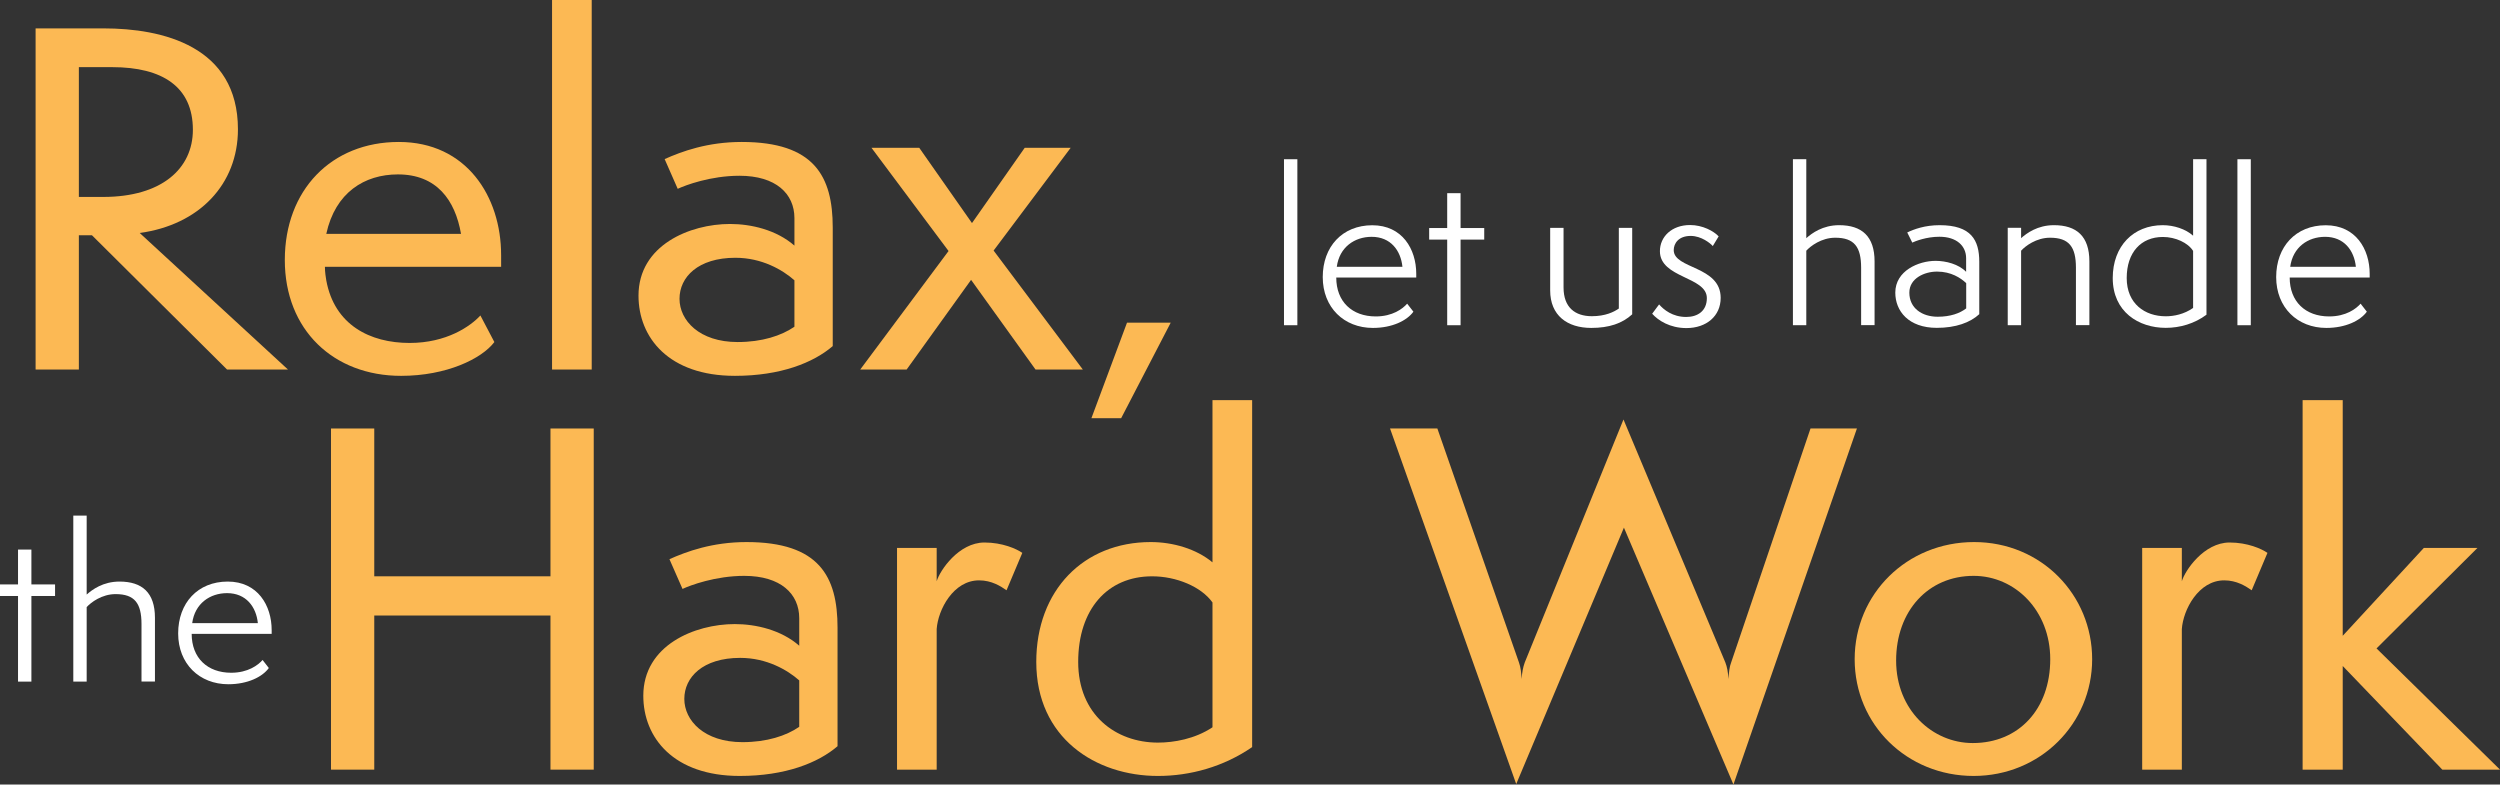 <?xml version="1.0" encoding="UTF-8"?>
<svg xmlns="http://www.w3.org/2000/svg" id="Layer_2" viewBox="0 0 332.85 104.45">
  <rect x="0" y="0" width="332.85" height="104.45" fill="#333333" stroke="none"/>
  <defs>
    <style>.cls-1{fill:#fff;}.cls-1,.cls-2{stroke-width:0px;}.cls-2{fill:#fcb954;}</style>
  </defs>
  <g id="Layer_1-2">
    <path class="cls-2" d="m30.23,49.2L12.24,31.32h-1.74v17.88h-5.76V3.78h9.06c7.8,0,17.88,2.34,17.88,13.44,0,7.32-5.16,12.72-13.08,13.8l19.74,18.18h-8.1ZM13.74,26.22c7.8,0,11.94-3.78,11.94-8.94,0-5.7-4.02-8.34-10.74-8.34h-4.44v17.28h3.24Z"></path>
    <path class="cls-2" d="m65.82,45.54c-1.68,2.22-6.36,4.5-12.42,4.5-9,0-15.48-6.12-15.48-15.42s6.18-15.72,15.18-15.72,13.62,7.26,13.62,15.06v1.56h-23.46c0,.72.12,1.44.18,1.8,1.08,5.94,5.82,8.34,11.1,8.34,4.92,0,8.1-2.22,9.42-3.66l1.86,3.54Zm-4.44-14.4c-.78-4.5-3.24-7.92-8.4-7.92-4.44,0-8.34,2.4-9.54,7.92h17.94Z"></path>
    <path class="cls-2" d="m73.5,49.2V0h5.28v49.2h-5.28Z"></path>
    <path class="cls-2" d="m110.87,46.08c-2.58,2.22-6.96,3.96-13.02,3.96-8.82,0-12.84-5.1-12.84-10.68,0-6.72,6.84-9.54,12.18-9.54,2.82,0,6.18.78,8.58,2.88v-3.66c0-3.24-2.46-5.64-7.32-5.64-3.84,0-7.2,1.26-8.22,1.74l-1.74-3.96c2.28-1.02,5.7-2.28,10.26-2.28,9.66,0,12.12,4.56,12.12,11.4v15.78Zm-5.1-8.76c-1.56-1.38-4.32-3-7.86-3-4.98,0-7.44,2.58-7.44,5.46s2.64,5.76,7.74,5.76c3.24,0,5.82-.84,7.56-2.04v-6.18Z"></path>
    <path class="cls-2" d="m137.87,49.2l-8.58-11.94-8.58,11.94h-6.18l11.76-15.78-10.26-13.74h6.36l7.02,10.02,7.02-10.02h6.12l-10.26,13.68,11.88,15.84h-6.3Z"></path>
    <path class="cls-2" d="m145.31,55.68l4.74-12.72h5.82l-6.6,12.72h-3.96Z"></path>
    <path class="cls-1" d="m170.95,43.3v-22.1h1.78v22.1h-1.78Z"></path>
    <path class="cls-1" d="m188.18,41.5c-.86,1.19-2.83,2.16-5.39,2.16-3.85,0-6.68-2.72-6.68-6.77s2.61-6.9,6.6-6.9,5.85,3.18,5.85,6.47v.49h-10.65c0,3.21,2.1,5.18,5.26,5.18,2.24,0,3.59-1.02,4.18-1.7l.84,1.08Zm-1.46-5.98c-.22-2.16-1.56-3.99-4.1-3.99-2.26,0-4.29,1.37-4.64,3.99h8.73Z"></path>
    <path class="cls-1" d="m192.68,43.3v-11.4h-2.4v-1.54h2.4v-4.64h1.78v4.64h3.15v1.54h-3.15v11.4h-1.78Z"></path>
    <path class="cls-1" d="m215.53,30.34h1.78v11.51c-1.32,1.21-3.07,1.81-5.45,1.81-3.21,0-5.47-1.67-5.47-4.99v-8.33h1.78v7.93c0,2.67,1.54,3.83,3.77,3.83,1.81,0,2.94-.57,3.59-1.02v-10.73Z"></path>
    <path class="cls-1" d="m220.89,40.53c.62.7,1.78,1.67,3.61,1.67,1.54,0,2.75-.81,2.75-2.51,0-2.88-6.25-2.64-6.25-6.25,0-1.91,1.56-3.48,4.02-3.48,1.67,0,3.15.81,3.8,1.51l-.78,1.29c-.3-.35-1.51-1.35-2.94-1.35-1.64,0-2.26,1.02-2.26,1.89,0,2.53,6.25,2.08,6.25,6.36,0,2.43-1.91,4.02-4.56,4.02-2.21,0-3.77-1.02-4.56-1.91l.92-1.24Z"></path>
    <path class="cls-1" d="m247.79,43.3v-7.66c0-2.78-.92-3.99-3.45-3.99-1.83,0-3.29,1.11-3.85,1.73v9.92h-1.78v-22.1h1.78v10.51c.73-.65,2.18-1.73,4.37-1.73,3.02,0,4.72,1.48,4.72,4.82v8.49h-1.78Z"></path>
    <path class="cls-1" d="m263.53,41.82c-1.21,1.13-3.15,1.83-5.66,1.83-3.77,0-5.53-2.24-5.53-4.69,0-2.91,3.1-4.23,5.36-4.23,1.37,0,3.07.43,4.07,1.46v-1.81c0-1.62-1.24-2.86-3.56-2.86-1.73,0-3.21.59-3.61.78l-.67-1.35c.89-.43,2.35-.97,4.31-.97,4.21,0,5.28,1.99,5.28,4.88v6.95Zm-1.75-4.12c-.73-.7-2.02-1.54-3.88-1.54-1.67,0-3.69.89-3.69,2.8,0,2.1,1.73,3.21,3.77,3.21,1.7,0,2.96-.46,3.8-1.11v-3.37Z"></path>
    <path class="cls-1" d="m276.39,43.3v-7.66c0-2.78-.92-3.99-3.45-3.99-1.83,0-3.29,1.11-3.85,1.73v9.92h-1.78v-12.97h1.78v1.38c.73-.65,2.18-1.73,4.37-1.73,3.02,0,4.72,1.48,4.72,4.82v8.49h-1.78Z"></path>
    <path class="cls-1" d="m291.99,21.2h1.78v20.7c-1.59,1.19-3.53,1.75-5.42,1.75-3.61,0-7.06-2.13-7.06-6.63,0-4.26,2.75-7.04,6.66-7.04,1.48,0,3.05.51,4.04,1.4v-10.19Zm0,12.21c-.67-1.08-2.34-1.86-4.02-1.86-2.91,0-4.82,2.05-4.82,5.47s2.43,5.09,5.2,5.09c1.08,0,2.45-.27,3.64-1.11v-7.6Z"></path>
    <path class="cls-1" d="m297.89,43.3v-22.1h1.78v22.1h-1.78Z"></path>
    <path class="cls-1" d="m315.12,41.5c-.86,1.19-2.83,2.16-5.39,2.16-3.85,0-6.68-2.72-6.68-6.77s2.61-6.9,6.6-6.9,5.85,3.18,5.85,6.47v.49h-10.65c0,3.21,2.1,5.18,5.26,5.18,2.24,0,3.59-1.02,4.18-1.7l.84,1.08Zm-1.46-5.98c-.22-2.16-1.56-3.99-4.1-3.99-2.26,0-4.29,1.37-4.64,3.99h8.73Z"></path>
    <path class="cls-1" d="m2.4,90.75v-11.4H0v-1.54h2.4v-4.64h1.78v4.64h3.15v1.54h-3.15v11.4h-1.78Z"></path>
    <path class="cls-1" d="m18.84,90.75v-7.66c0-2.78-.92-3.99-3.45-3.99-1.83,0-3.29,1.11-3.85,1.73v9.92h-1.78v-22.1h1.78v10.51c.73-.65,2.18-1.73,4.37-1.73,3.02,0,4.72,1.48,4.72,4.82v8.49h-1.78Z"></path>
    <path class="cls-1" d="m35.79,88.94c-.86,1.19-2.83,2.16-5.39,2.16-3.85,0-6.68-2.72-6.68-6.77s2.61-6.9,6.6-6.9,5.85,3.18,5.85,6.47v.49h-10.65c0,3.21,2.1,5.18,5.26,5.18,2.24,0,3.59-1.02,4.18-1.7l.84,1.08Zm-1.46-5.98c-.22-2.16-1.56-3.99-4.1-3.99-2.26,0-4.29,1.37-4.64,3.99h8.73Z"></path>
    <path class="cls-2" d="m73.29,102.47v-20.52h-23.46v20.52h-5.76v-45.42h5.76v19.68h23.46v-19.68h5.76v45.42h-5.76Z"></path>
    <path class="cls-2" d="m111.51,99.35c-2.58,2.22-6.96,3.96-13.02,3.96-8.82,0-12.84-5.1-12.84-10.68,0-6.72,6.84-9.54,12.18-9.54,2.82,0,6.18.78,8.58,2.88v-3.66c0-3.24-2.46-5.64-7.32-5.64-3.84,0-7.2,1.26-8.22,1.74l-1.74-3.96c2.28-1.02,5.7-2.28,10.26-2.28,9.66,0,12.12,4.56,12.12,11.4v15.78Zm-5.1-8.76c-1.56-1.38-4.32-3-7.86-3-4.98,0-7.44,2.58-7.44,5.46s2.64,5.76,7.74,5.76c3.24,0,5.82-.84,7.56-2.04v-6.18Z"></path>
    <path class="cls-2" d="m119.43,102.47v-29.52h5.28v4.44c.42-1.44,2.94-5.16,6.36-5.16,2.4,0,4.26.84,5.04,1.38l-2.1,4.98c-.78-.54-1.98-1.32-3.66-1.32-3.42,0-5.46,3.9-5.64,6.48v18.72h-5.28Z"></path>
    <path class="cls-2" d="m161.43,53.27h5.28v46.2c-3.84,2.64-8.28,3.84-12.54,3.84-8.28,0-16.2-5.04-16.2-15.18,0-9.54,6.3-15.96,15.24-15.96,2.94,0,6.06.9,8.22,2.7v-21.6Zm0,26.94c-1.5-2.1-4.8-3.48-8.04-3.48-5.94,0-9.84,4.38-9.84,11.4s4.98,10.74,10.62,10.74c2.1,0,4.92-.48,7.26-2.04v-16.62Z"></path>
    <path class="cls-2" d="m216.21,70.25l-14.34,34.14-16.8-47.34h6.3l10.86,31.14c.24.66.3,1.32.36,2.22.06-.9.18-1.56.42-2.22l13.14-32.34,13.56,32.34c.24.6.36,1.32.42,2.22.06-.9.12-1.62.36-2.22l10.56-31.14h6.18l-16.44,47.4-14.58-34.2Z"></path>
    <path class="cls-2" d="m262.77,103.31c-8.88,0-15.84-6.84-15.84-15.54s6.96-15.6,15.9-15.6,15.72,7.02,15.72,15.6-6.9,15.54-15.78,15.54Zm10.2-15.54c0-6.48-4.68-11.1-10.2-11.1-6.06,0-10.32,4.68-10.32,11.28s4.86,10.98,10.2,10.98c6.12,0,10.32-4.5,10.32-11.16Z"></path>
    <path class="cls-2" d="m285.21,102.47v-29.52h5.28v4.44c.42-1.44,2.94-5.16,6.36-5.16,2.4,0,4.26.84,5.04,1.38l-2.1,4.98c-.78-.54-1.98-1.32-3.66-1.32-3.42,0-5.46,3.9-5.64,6.48v18.72h-5.28Z"></path>
    <path class="cls-2" d="m325.17,102.47l-13.26-13.8v13.8h-5.34v-49.2h5.34v31.38l10.8-11.7h7.14l-13.44,13.38,16.44,16.14h-7.68Z"></path>
  </g>
</svg>
